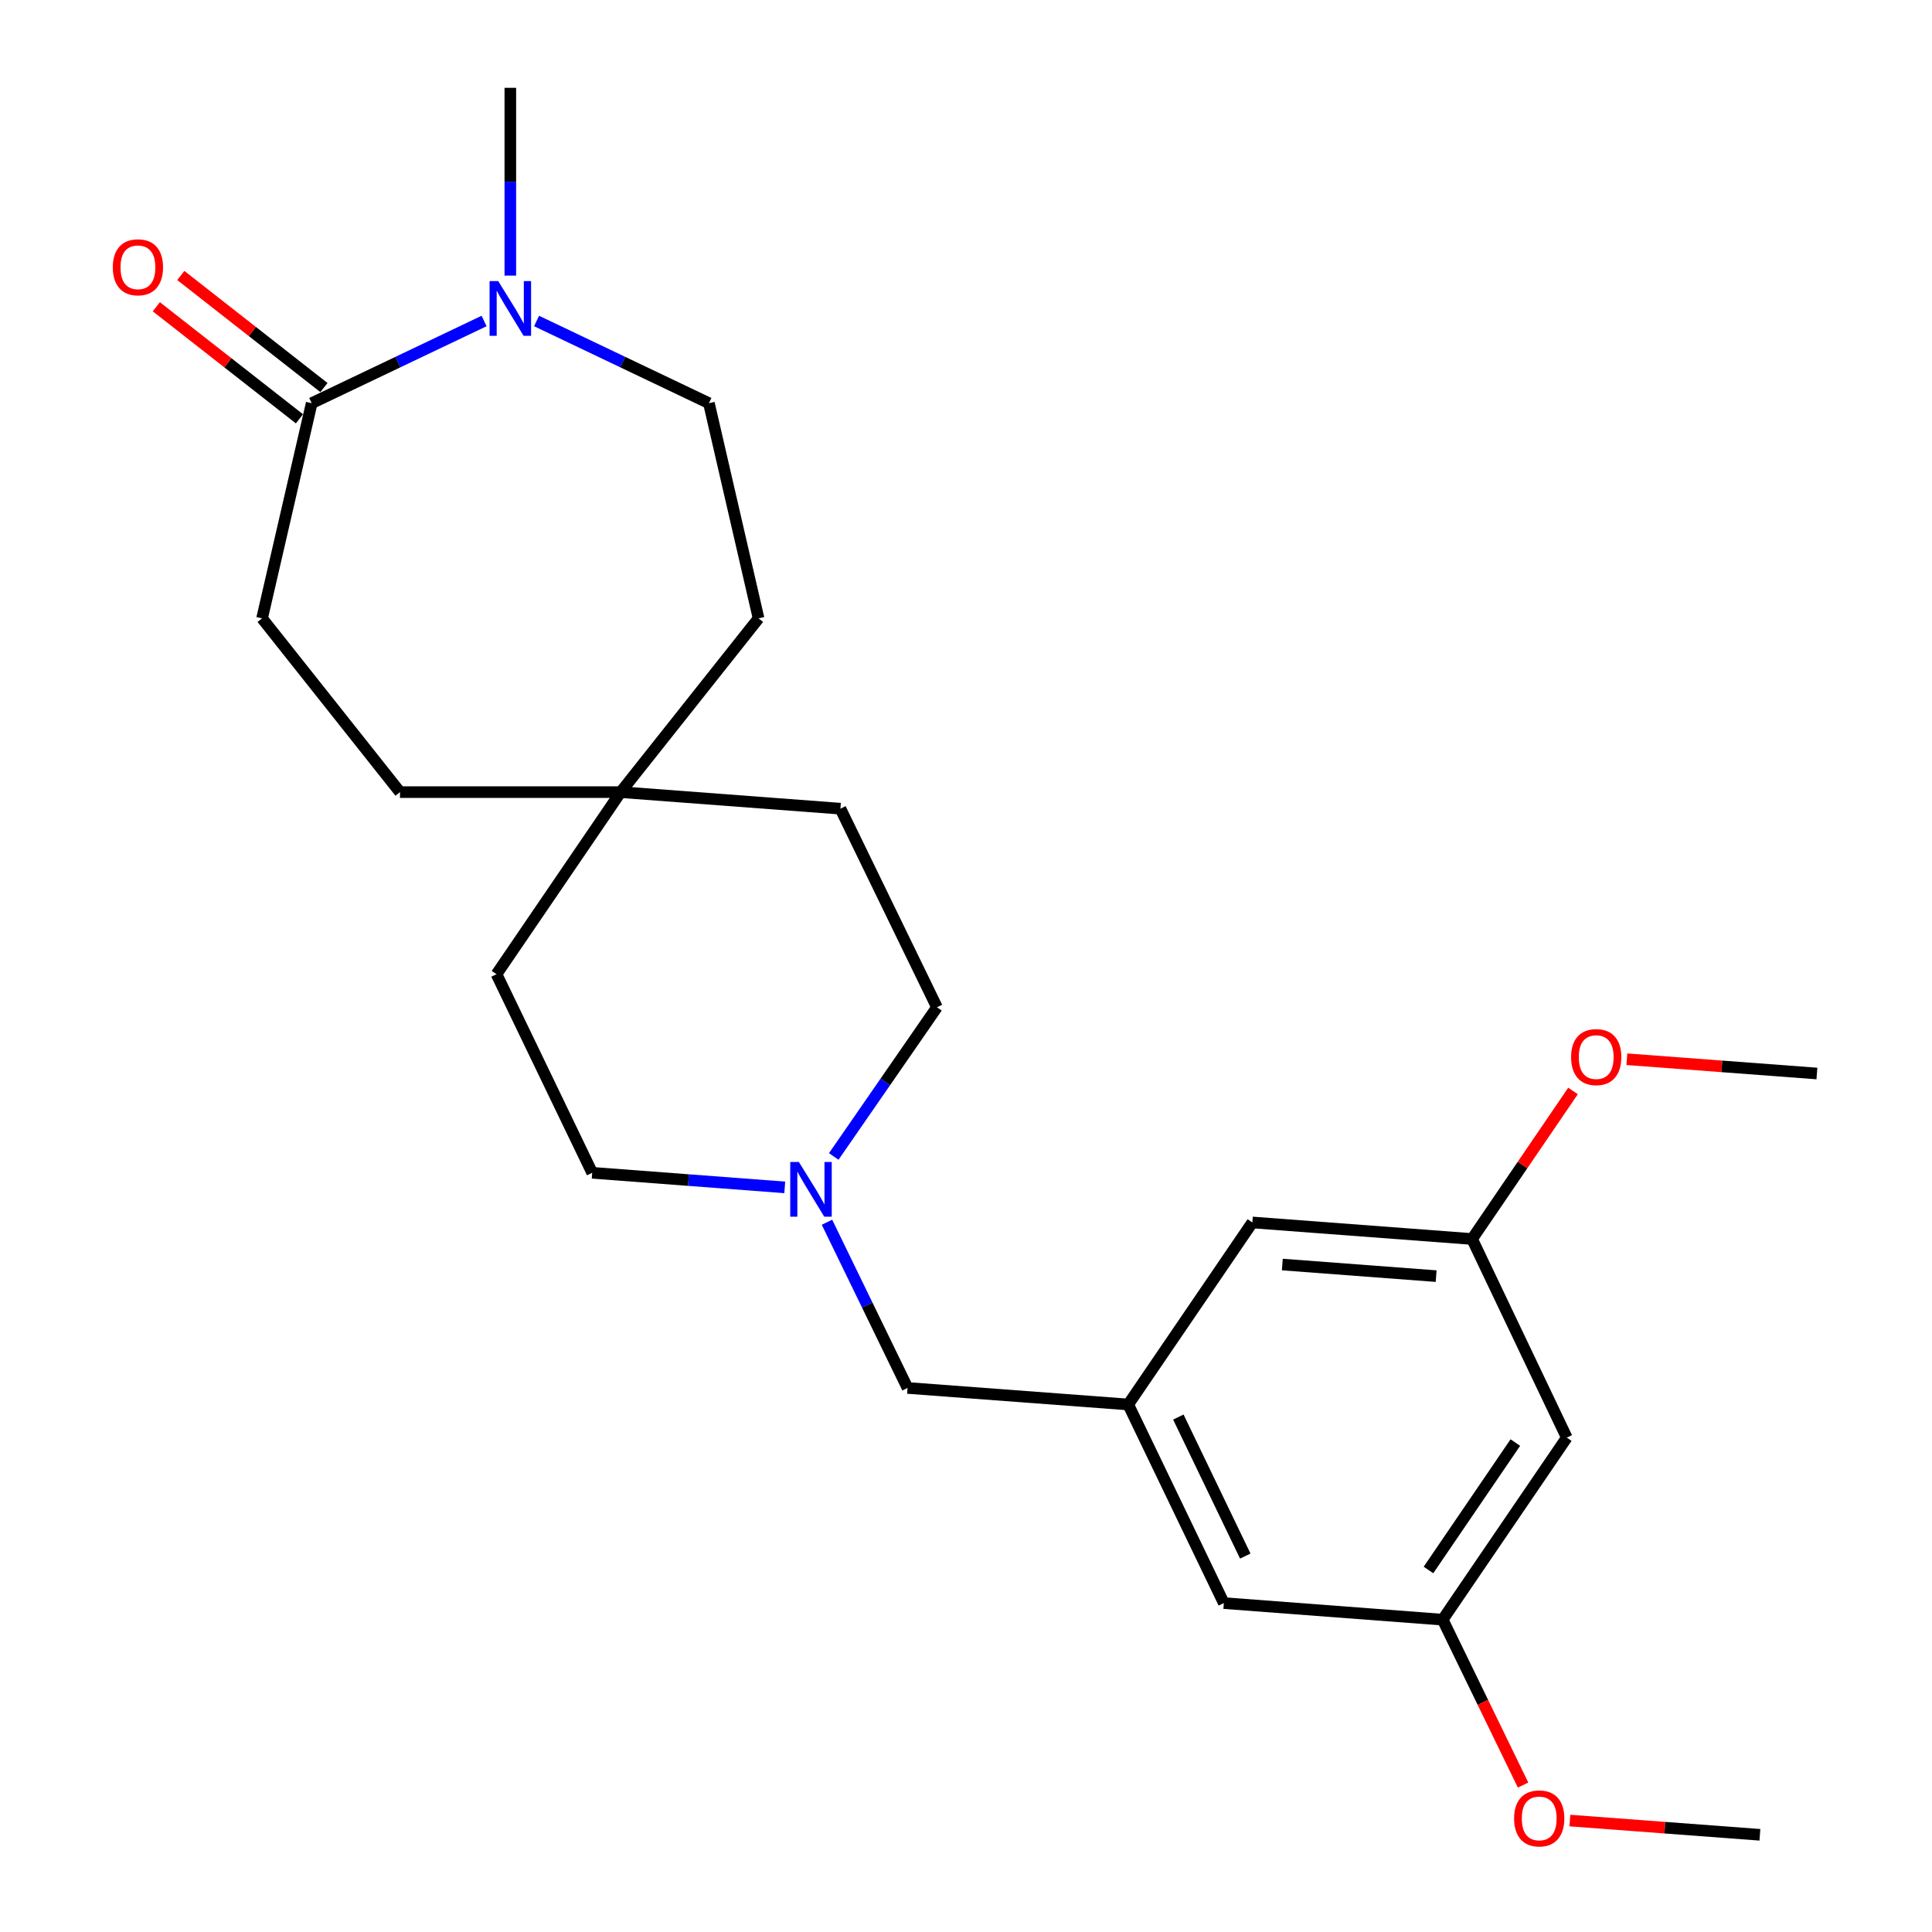 <?xml version='1.0' encoding='iso-8859-1'?>
<svg version='1.1' baseProfile='full'
              xmlns='http://www.w3.org/2000/svg'
                      xmlns:rdkit='http://www.rdkit.org/xml'
                      xmlns:xlink='http://www.w3.org/1999/xlink'
                  xml:space='preserve'
width='1000px' height='1000px' viewBox='0 0 1000 1000'>
<!-- END OF HEADER -->
<rect style='opacity:1.0;fill:#FFFFFF;stroke:none' width='1000' height='1000' x='0' y='0'> </rect>
<path class='bond-0' d='M 250.559,166.146 L 205.945,187.419' style='fill:none;fill-rule:evenodd;stroke:#0000FF;stroke-width:6px;stroke-linecap:butt;stroke-linejoin:miter;stroke-opacity:1' />
<path class='bond-0' d='M 205.945,187.419 L 161.332,208.693' style='fill:none;fill-rule:evenodd;stroke:#000000;stroke-width:6px;stroke-linecap:butt;stroke-linejoin:miter;stroke-opacity:1' />
<path class='bond-5' d='M 277.733,166.147 L 322.336,187.42' style='fill:none;fill-rule:evenodd;stroke:#0000FF;stroke-width:6px;stroke-linecap:butt;stroke-linejoin:miter;stroke-opacity:1' />
<path class='bond-5' d='M 322.336,187.42 L 366.938,208.693' style='fill:none;fill-rule:evenodd;stroke:#000000;stroke-width:6px;stroke-linecap:butt;stroke-linejoin:miter;stroke-opacity:1' />
<path class='bond-21' d='M 264.146,142.651 L 264.146,94.053' style='fill:none;fill-rule:evenodd;stroke:#0000FF;stroke-width:6px;stroke-linecap:butt;stroke-linejoin:miter;stroke-opacity:1' />
<path class='bond-21' d='M 264.146,94.053 L 264.146,45.455' style='fill:none;fill-rule:evenodd;stroke:#000000;stroke-width:6px;stroke-linecap:butt;stroke-linejoin:miter;stroke-opacity:1' />
<path class='bond-4' d='M 167.668,200.6 L 130.624,171.594' style='fill:none;fill-rule:evenodd;stroke:#000000;stroke-width:6px;stroke-linecap:butt;stroke-linejoin:miter;stroke-opacity:1' />
<path class='bond-4' d='M 130.624,171.594 L 93.58,142.588' style='fill:none;fill-rule:evenodd;stroke:#FF0000;stroke-width:6px;stroke-linecap:butt;stroke-linejoin:miter;stroke-opacity:1' />
<path class='bond-4' d='M 154.995,216.785 L 117.951,187.779' style='fill:none;fill-rule:evenodd;stroke:#000000;stroke-width:6px;stroke-linecap:butt;stroke-linejoin:miter;stroke-opacity:1' />
<path class='bond-4' d='M 117.951,187.779 L 80.907,158.773' style='fill:none;fill-rule:evenodd;stroke:#FF0000;stroke-width:6px;stroke-linecap:butt;stroke-linejoin:miter;stroke-opacity:1' />
<path class='bond-7' d='M 161.332,208.693 L 135.648,320.061' style='fill:none;fill-rule:evenodd;stroke:#000000;stroke-width:6px;stroke-linecap:butt;stroke-linejoin:miter;stroke-opacity:1' />
<path class='bond-1' d='M 431.544,598.586 L 458.254,559.974' style='fill:none;fill-rule:evenodd;stroke:#0000FF;stroke-width:6px;stroke-linecap:butt;stroke-linejoin:miter;stroke-opacity:1' />
<path class='bond-1' d='M 458.254,559.974 L 484.964,521.362' style='fill:none;fill-rule:evenodd;stroke:#000000;stroke-width:6px;stroke-linecap:butt;stroke-linejoin:miter;stroke-opacity:1' />
<path class='bond-8' d='M 428.041,632.629 L 448.891,675.516' style='fill:none;fill-rule:evenodd;stroke:#0000FF;stroke-width:6px;stroke-linecap:butt;stroke-linejoin:miter;stroke-opacity:1' />
<path class='bond-8' d='M 448.891,675.516 L 469.741,718.403' style='fill:none;fill-rule:evenodd;stroke:#000000;stroke-width:6px;stroke-linecap:butt;stroke-linejoin:miter;stroke-opacity:1' />
<path class='bond-25' d='M 406.188,614.583 L 356.351,610.809' style='fill:none;fill-rule:evenodd;stroke:#0000FF;stroke-width:6px;stroke-linecap:butt;stroke-linejoin:miter;stroke-opacity:1' />
<path class='bond-25' d='M 356.351,610.809 L 306.515,607.035' style='fill:none;fill-rule:evenodd;stroke:#000000;stroke-width:6px;stroke-linecap:butt;stroke-linejoin:miter;stroke-opacity:1' />
<path class='bond-2' d='M 583.965,726.957 L 469.741,718.403' style='fill:none;fill-rule:evenodd;stroke:#000000;stroke-width:6px;stroke-linecap:butt;stroke-linejoin:miter;stroke-opacity:1' />
<path class='bond-11' d='M 583.965,726.957 L 648.214,632.742' style='fill:none;fill-rule:evenodd;stroke:#000000;stroke-width:6px;stroke-linecap:butt;stroke-linejoin:miter;stroke-opacity:1' />
<path class='bond-12' d='M 583.965,726.957 L 633.448,829.76' style='fill:none;fill-rule:evenodd;stroke:#000000;stroke-width:6px;stroke-linecap:butt;stroke-linejoin:miter;stroke-opacity:1' />
<path class='bond-12' d='M 609.909,733.462 L 644.547,805.424' style='fill:none;fill-rule:evenodd;stroke:#000000;stroke-width:6px;stroke-linecap:butt;stroke-linejoin:miter;stroke-opacity:1' />
<path class='bond-3' d='M 321.258,410.005 L 392.633,320.061' style='fill:none;fill-rule:evenodd;stroke:#000000;stroke-width:6px;stroke-linecap:butt;stroke-linejoin:miter;stroke-opacity:1' />
<path class='bond-17' d='M 321.258,410.005 L 256.997,504.243' style='fill:none;fill-rule:evenodd;stroke:#000000;stroke-width:6px;stroke-linecap:butt;stroke-linejoin:miter;stroke-opacity:1' />
<path class='bond-18' d='M 321.258,410.005 L 435.002,418.57' style='fill:none;fill-rule:evenodd;stroke:#000000;stroke-width:6px;stroke-linecap:butt;stroke-linejoin:miter;stroke-opacity:1' />
<path class='bond-24' d='M 321.258,410.005 L 207.023,410.005' style='fill:none;fill-rule:evenodd;stroke:#000000;stroke-width:6px;stroke-linecap:butt;stroke-linejoin:miter;stroke-opacity:1' />
<path class='bond-15' d='M 366.938,208.693 L 392.633,320.061' style='fill:none;fill-rule:evenodd;stroke:#000000;stroke-width:6px;stroke-linecap:butt;stroke-linejoin:miter;stroke-opacity:1' />
<path class='bond-6' d='M 810.961,744.11 L 746.723,838.337' style='fill:none;fill-rule:evenodd;stroke:#000000;stroke-width:6px;stroke-linecap:butt;stroke-linejoin:miter;stroke-opacity:1' />
<path class='bond-6' d='M 784.34,746.665 L 739.374,812.623' style='fill:none;fill-rule:evenodd;stroke:#000000;stroke-width:6px;stroke-linecap:butt;stroke-linejoin:miter;stroke-opacity:1' />
<path class='bond-26' d='M 810.961,744.11 L 761.946,641.307' style='fill:none;fill-rule:evenodd;stroke:#000000;stroke-width:6px;stroke-linecap:butt;stroke-linejoin:miter;stroke-opacity:1' />
<path class='bond-16' d='M 135.648,320.061 L 207.023,410.005' style='fill:none;fill-rule:evenodd;stroke:#000000;stroke-width:6px;stroke-linecap:butt;stroke-linejoin:miter;stroke-opacity:1' />
<path class='bond-9' d='M 761.946,641.307 L 648.214,632.742' style='fill:none;fill-rule:evenodd;stroke:#000000;stroke-width:6px;stroke-linecap:butt;stroke-linejoin:miter;stroke-opacity:1' />
<path class='bond-9' d='M 743.342,660.52 L 663.73,654.524' style='fill:none;fill-rule:evenodd;stroke:#000000;stroke-width:6px;stroke-linecap:butt;stroke-linejoin:miter;stroke-opacity:1' />
<path class='bond-20' d='M 761.946,641.307 L 788.067,602.993' style='fill:none;fill-rule:evenodd;stroke:#000000;stroke-width:6px;stroke-linecap:butt;stroke-linejoin:miter;stroke-opacity:1' />
<path class='bond-20' d='M 788.067,602.993 L 814.188,564.68' style='fill:none;fill-rule:evenodd;stroke:#FF0000;stroke-width:6px;stroke-linecap:butt;stroke-linejoin:miter;stroke-opacity:1' />
<path class='bond-10' d='M 746.723,838.337 L 633.448,829.76' style='fill:none;fill-rule:evenodd;stroke:#000000;stroke-width:6px;stroke-linecap:butt;stroke-linejoin:miter;stroke-opacity:1' />
<path class='bond-19' d='M 746.723,838.337 L 767.535,881.144' style='fill:none;fill-rule:evenodd;stroke:#000000;stroke-width:6px;stroke-linecap:butt;stroke-linejoin:miter;stroke-opacity:1' />
<path class='bond-19' d='M 767.535,881.144 L 788.346,923.951' style='fill:none;fill-rule:evenodd;stroke:#FF0000;stroke-width:6px;stroke-linecap:butt;stroke-linejoin:miter;stroke-opacity:1' />
<path class='bond-13' d='M 306.515,607.035 L 256.997,504.243' style='fill:none;fill-rule:evenodd;stroke:#000000;stroke-width:6px;stroke-linecap:butt;stroke-linejoin:miter;stroke-opacity:1' />
<path class='bond-14' d='M 484.964,521.362 L 435.002,418.57' style='fill:none;fill-rule:evenodd;stroke:#000000;stroke-width:6px;stroke-linecap:butt;stroke-linejoin:miter;stroke-opacity:1' />
<path class='bond-22' d='M 812.561,942.318 L 861.741,946.006' style='fill:none;fill-rule:evenodd;stroke:#FF0000;stroke-width:6px;stroke-linecap:butt;stroke-linejoin:miter;stroke-opacity:1' />
<path class='bond-22' d='M 861.741,946.006 L 910.92,949.693' style='fill:none;fill-rule:evenodd;stroke:#000000;stroke-width:6px;stroke-linecap:butt;stroke-linejoin:miter;stroke-opacity:1' />
<path class='bond-23' d='M 842.059,548.259 L 891.244,551.952' style='fill:none;fill-rule:evenodd;stroke:#FF0000;stroke-width:6px;stroke-linecap:butt;stroke-linejoin:miter;stroke-opacity:1' />
<path class='bond-23' d='M 891.244,551.952 L 940.43,555.645' style='fill:none;fill-rule:evenodd;stroke:#000000;stroke-width:6px;stroke-linecap:butt;stroke-linejoin:miter;stroke-opacity:1' />
<path  class='atom-0' d='M 257.886 145.506
L 267.166 160.506
Q 268.086 161.986, 269.566 164.666
Q 271.046 167.346, 271.126 167.506
L 271.126 145.506
L 274.886 145.506
L 274.886 173.826
L 271.006 173.826
L 261.046 157.426
Q 259.886 155.506, 258.646 153.306
Q 257.446 151.106, 257.086 150.426
L 257.086 173.826
L 253.406 173.826
L 253.406 145.506
L 257.886 145.506
' fill='#0000FF'/>
<path  class='atom-2' d='M 413.507 601.451
L 422.787 616.451
Q 423.707 617.931, 425.187 620.611
Q 426.667 623.291, 426.747 623.451
L 426.747 601.451
L 430.507 601.451
L 430.507 629.771
L 426.627 629.771
L 416.667 613.371
Q 415.507 611.451, 414.267 609.251
Q 413.067 607.051, 412.707 606.371
L 412.707 629.771
L 409.027 629.771
L 409.027 601.451
L 413.507 601.451
' fill='#0000FF'/>
<path  class='atom-5' d='M 58.388 138.345
Q 58.388 131.545, 61.748 127.745
Q 65.108 123.945, 71.388 123.945
Q 77.668 123.945, 81.028 127.745
Q 84.388 131.545, 84.388 138.345
Q 84.388 145.225, 80.987 149.145
Q 77.588 153.025, 71.388 153.025
Q 65.147 153.025, 61.748 149.145
Q 58.388 145.265, 58.388 138.345
M 71.388 149.825
Q 75.707 149.825, 78.028 146.945
Q 80.388 144.025, 80.388 138.345
Q 80.388 132.785, 78.028 129.985
Q 75.707 127.145, 71.388 127.145
Q 67.067 127.145, 64.707 129.945
Q 62.388 132.745, 62.388 138.345
Q 62.388 144.065, 64.707 146.945
Q 67.067 149.825, 71.388 149.825
' fill='#FF0000'/>
<path  class='atom-20' d='M 783.697 941.208
Q 783.697 934.408, 787.057 930.608
Q 790.417 926.808, 796.697 926.808
Q 802.977 926.808, 806.337 930.608
Q 809.697 934.408, 809.697 941.208
Q 809.697 948.088, 806.297 952.008
Q 802.897 955.888, 796.697 955.888
Q 790.457 955.888, 787.057 952.008
Q 783.697 948.128, 783.697 941.208
M 796.697 952.688
Q 801.017 952.688, 803.337 949.808
Q 805.697 946.888, 805.697 941.208
Q 805.697 935.648, 803.337 932.848
Q 801.017 930.008, 796.697 930.008
Q 792.377 930.008, 790.017 932.808
Q 787.697 935.608, 787.697 941.208
Q 787.697 946.928, 790.017 949.808
Q 792.377 952.688, 796.697 952.688
' fill='#FF0000'/>
<path  class='atom-21' d='M 813.195 547.148
Q 813.195 540.348, 816.555 536.548
Q 819.915 532.748, 826.195 532.748
Q 832.475 532.748, 835.835 536.548
Q 839.195 540.348, 839.195 547.148
Q 839.195 554.028, 835.795 557.948
Q 832.395 561.828, 826.195 561.828
Q 819.955 561.828, 816.555 557.948
Q 813.195 554.068, 813.195 547.148
M 826.195 558.628
Q 830.515 558.628, 832.835 555.748
Q 835.195 552.828, 835.195 547.148
Q 835.195 541.588, 832.835 538.788
Q 830.515 535.948, 826.195 535.948
Q 821.875 535.948, 819.515 538.748
Q 817.195 541.548, 817.195 547.148
Q 817.195 552.868, 819.515 555.748
Q 821.875 558.628, 826.195 558.628
' fill='#FF0000'/>
</svg>
